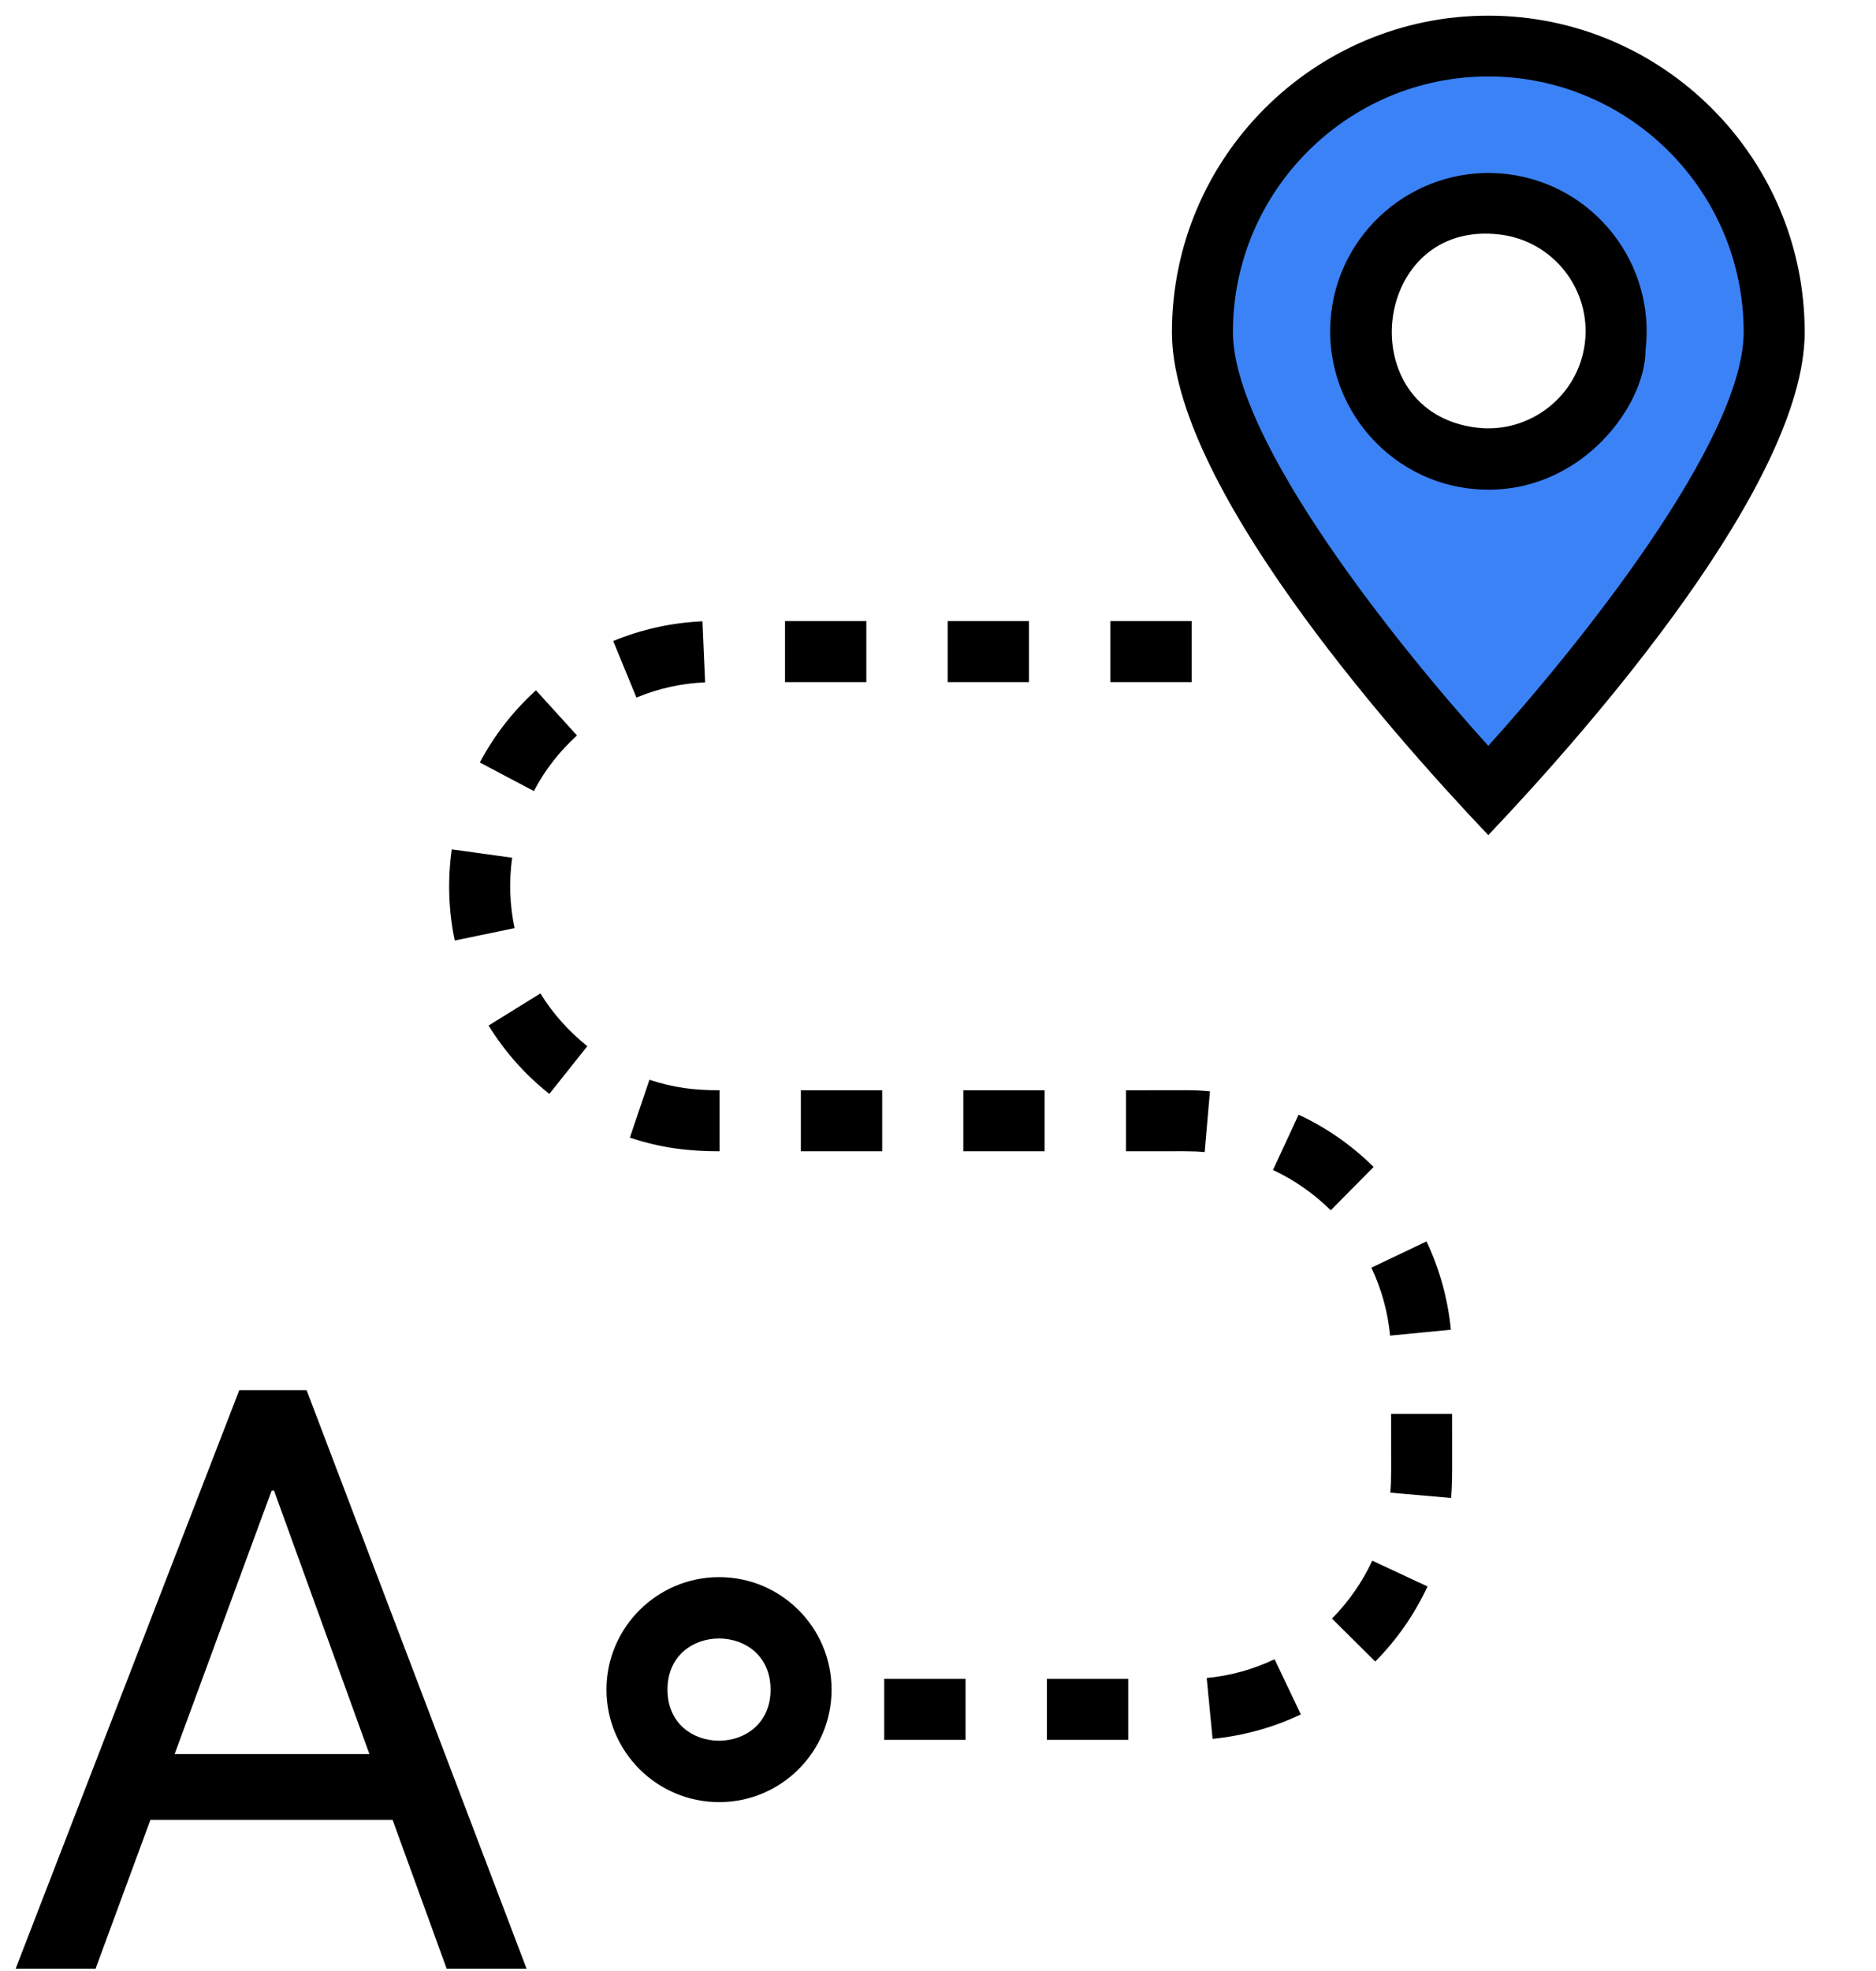 <svg width="60" height="63" viewBox="0 0 60 63" fill="none" xmlns="http://www.w3.org/2000/svg">
<g clip-path="url(#clip0_881_11358)">
<path d="M47.227 1.728C42.181 1.728 38.084 5.818 38.084 10.871C38.084 15.924 47.227 25.529 47.227 25.529C47.227 25.529 56.37 15.917 56.37 10.871C56.37 5.825 52.28 1.728 47.227 1.728ZM51.278 11.333C51.005 13.57 48.97 15.163 46.726 14.89C44.483 14.617 42.896 12.581 43.169 10.338C43.442 8.101 45.478 6.508 47.721 6.781C49.958 7.054 51.551 9.089 51.278 11.333Z" fill="#3B82F6"/>
<path d="M7.653 44.434L0.5 62.928H3.056L4.811 58.168H12.556L14.286 62.928H16.842L9.806 44.434H7.66H7.653ZM5.585 56.067L8.687 47.646H8.765L11.815 56.067H5.579H5.585ZM47.6 0.5C42.021 0.5 37.482 5.039 37.482 10.618C37.482 15.418 44.278 23.202 47.6 26.694C50.917 23.202 57.719 15.418 57.719 10.618C57.719 5.039 53.18 0.5 47.6 0.5ZM47.6 23.839C44.798 20.75 39.433 14.111 39.433 10.612C39.433 6.112 43.094 2.444 47.6 2.444C52.107 2.444 55.768 6.105 55.768 10.612C55.768 14.104 50.403 20.744 47.6 23.839ZM48.218 5.566C45.455 5.228 42.918 7.204 42.58 9.975C42.216 12.973 44.551 15.652 47.607 15.652C50.663 15.652 52.627 12.921 52.627 11.204C52.965 8.434 50.988 5.904 48.218 5.566ZM50.689 10.963C50.481 12.667 48.914 13.876 47.223 13.668C43.172 13.174 43.861 6.99 47.978 7.497C49.681 7.705 50.897 9.259 50.689 10.963ZM23 50.41C21.017 50.41 19.397 52.022 19.397 54.006C19.397 55.989 21.01 57.602 23 57.602C24.99 57.602 26.596 55.989 26.596 54.006C26.596 52.022 24.983 50.41 23 50.41ZM21.348 54.006C21.348 51.827 24.645 51.827 24.645 54.006C24.645 56.184 21.348 56.184 21.348 54.006ZM14.546 30.069C14.351 29.145 14.306 28.163 14.449 27.149L16.38 27.416C16.276 28.17 16.302 28.937 16.458 29.666L14.546 30.062V30.069ZM38.113 21.803H35.512V19.853H38.113V21.803ZM17.069 25.282L15.346 24.372C15.808 23.501 16.413 22.727 17.141 22.064L18.454 23.507C17.895 24.015 17.427 24.613 17.076 25.282H17.069ZM27.708 21.803H25.107V19.853H27.708V21.803ZM32.91 21.803H30.309V19.853H32.91V21.803ZM20.353 22.291L19.612 20.49C20.522 20.113 21.478 19.905 22.467 19.859L22.551 21.81C21.791 21.843 21.056 22.005 20.353 22.298V22.291ZM20.763 34.51C21.563 34.777 22.233 34.848 23.013 34.848V36.799C22.07 36.799 21.186 36.708 20.145 36.363L20.77 34.517L20.763 34.51ZM18.786 33.437L17.57 34.965C16.796 34.354 16.146 33.619 15.626 32.78L17.284 31.753C17.681 32.397 18.188 32.962 18.78 33.437H18.786ZM25.614 34.848H28.215V36.799H25.614V34.848ZM43.933 37.3L42.561 38.685C42.021 38.152 41.397 37.716 40.714 37.397L41.533 35.629C42.424 36.045 43.23 36.604 43.933 37.3ZM40.766 53.037L41.605 54.799C40.714 55.222 39.764 55.482 38.782 55.58L38.594 53.635C39.348 53.564 40.077 53.362 40.759 53.037H40.766ZM44.492 45.194H46.443C46.443 47.009 46.456 47.34 46.41 47.88L44.466 47.711C44.505 47.282 44.492 47.048 44.492 45.194ZM43.887 49.883L45.656 50.709C45.24 51.6 44.681 52.406 43.985 53.108L42.6 51.736C43.133 51.197 43.569 50.572 43.887 49.889V49.883ZM44.459 42.691C44.388 41.936 44.186 41.208 43.861 40.519L45.624 39.68C46.046 40.571 46.306 41.52 46.404 42.502L44.459 42.691ZM38.698 34.881L38.529 36.825C38.1 36.786 38.041 36.799 36.012 36.799V34.848C38.295 34.848 38.152 34.835 38.698 34.881ZM30.81 34.848H33.411V36.799H30.81V34.848ZM28.28 53.661H30.881V55.612H28.28V53.661ZM33.483 53.661H36.084V55.612H33.483V53.661Z" fill="black"/>
</g>
<defs>
<clipPath id="clip0_881_11358">
<rect width="58.597" height="62.428" fill="white" transform="translate(0.5 0.5)"/>
</clipPath>
</defs>
</svg>
